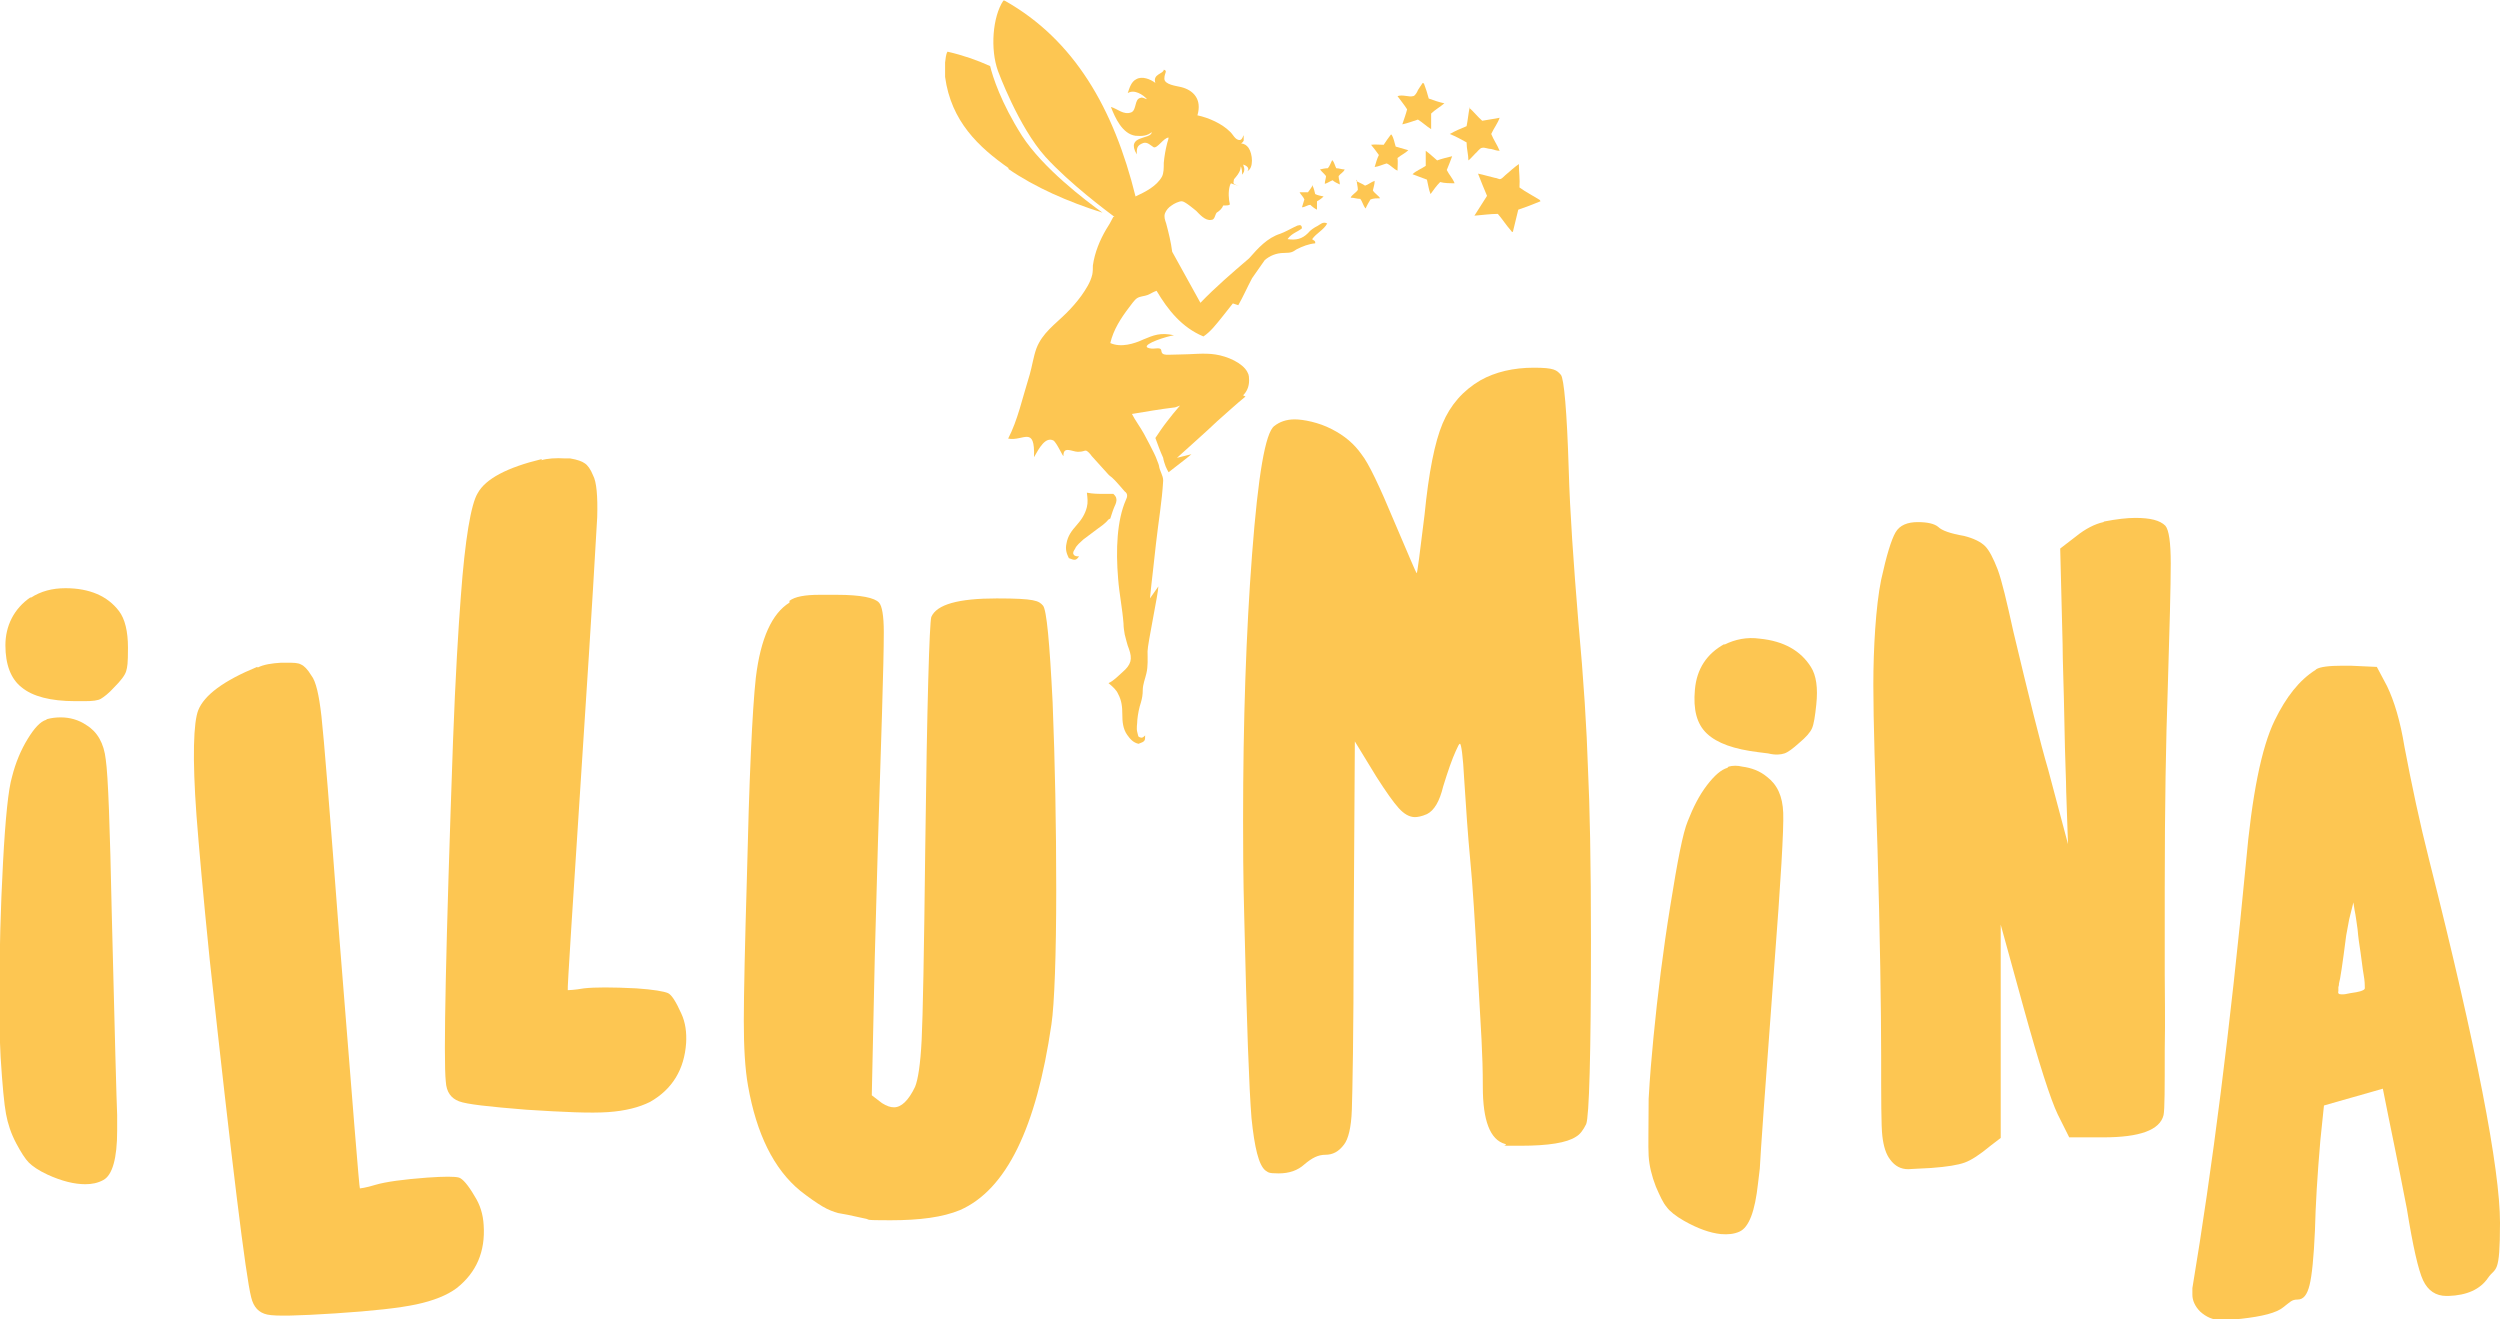 <svg xmlns="http://www.w3.org/2000/svg" id="Ebene_1" data-name="Ebene 1" viewBox="0 0 416.1 219.6"><defs><style>      .cls-1 {        fill: #fdc652;        stroke-width: 0px;      }    </style></defs><path class="cls-1" d="M5.1,99.5c1.7-1.1,3.6-1.6,5.8-1.6,4,0,7,1.3,8.9,3.8,1,1.3,1.5,3.4,1.5,6.1s-.1,3.2-.3,3.9-.9,1.6-2,2.7c-.9,1-1.7,1.6-2.2,1.9s-1.4.4-2.7.4h-1.6c-4.1,0-7.1-.8-8.9-2.3-1.8-1.4-2.7-3.8-2.7-7s1.4-6.1,4.2-8M7.8,119.7c.7-.2,1.5-.3,2.3-.3,1.5,0,3,.4,4.3,1.3,1.8,1.1,2.9,3,3.2,5.7.4,2.7.7,11.3,1,25.6.5,20.2.8,31.4.9,33.6v2.6c0,4.6-.8,7.4-2.3,8.2-.9.5-1.9.7-3,.7-1.8,0-3.9-.5-6.3-1.6-1.5-.7-2.5-1.4-3.1-2s-1.3-1.7-2.1-3.2c-.9-1.7-1.4-3.3-1.7-4.9-.3-1.6-.6-4.7-.9-9.5-.2-3.7-.2-7.1-.2-10.2,0-7.2.2-14.6.6-22.1s.9-12.3,1.5-14.3c.6-2.4,1.5-4.5,2.6-6.3,1.1-1.8,2.1-2.9,3.1-3.2"></path><path class="cls-1" d="M42.9,111.1c1-.5,2.3-.7,3.9-.8h.8c1.2,0,2,0,2.5.3.5.2,1.1.8,1.7,1.8.8,1,1.3,3.3,1.7,6.8s1.4,15.9,3,37.1c2.2,27.7,3.3,41.5,3.4,41.5,0,0,1-.1,2.6-.6,1.7-.5,4.6-.9,8.6-1.2,2.9-.2,4.6-.2,5.3,0,.6.2,1.5,1.2,2.6,3.1.9,1.4,1.4,3,1.5,4.8.3,4.4-1.2,7.9-4.5,10.5-1.6,1.2-3.9,2.1-6.7,2.7-2.8.6-7.3,1.1-13.5,1.5s-9.9.5-11.3.2c-1.4-.3-2.3-1.2-2.7-2.9-.9-3.5-3.2-22.2-6.9-56.2-1.1-10.8-1.8-18.8-2.2-24-.7-9.6-.5-15.5.3-17.5,1-2.5,4.2-4.9,9.8-7.2"></path><path class="cls-1" d="M90.1,76.6c1-.3,2.4-.4,4-.3h.8c1.2.2,2,.5,2.4.8.5.3,1,1,1.4,2,.6,1.1.8,3.5.7,7-.2,3.5-.9,15.9-2.3,37.1-1.8,27.7-2.7,41.6-2.6,41.6,0,0,1,0,2.7-.3,1.8-.2,4.7-.2,8.7,0,2.9.2,4.6.5,5.3.8.6.3,1.3,1.4,2.2,3.4.7,1.5.9,3.2.8,4.9-.3,4.4-2.3,7.7-6,9.8-1.8.9-4.1,1.5-7,1.7s-7.4,0-13.6-.4c-6.2-.5-9.9-.9-11.2-1.4-1.3-.5-2.1-1.5-2.2-3.3-.4-3.6,0-22.5,1.2-56.6.4-10.8.9-18.9,1.3-24.1.7-9.6,1.7-15.4,2.8-17.2,1.3-2.4,4.9-4.3,10.7-5.7"></path><path class="cls-1" d="M131.4,100c.9-.7,2.6-1,5-1h2.9c4,0,6.3.5,7,1.3.5.5.8,2.2.8,4.9s-.1,6.8-.3,13.6c-.5,15.2-.9,28.7-1.2,40.5l-.5,23,1.7,1.3c.8.5,1.4.7,2,.7,1.2,0,2.4-1.1,3.5-3.4.5-1.2.9-3.8,1.1-7.8.2-4,.4-14.6.6-32,.3-24.4.7-37.2,1-38.4.9-2.1,4.5-3.1,10.9-3.1s7,.4,7.7,1.2c.6.7,1.1,6.1,1.6,16.1.4,10.1.6,20.5.6,31.2s-.3,19.1-.8,22.4c-2.5,17.2-7.5,27.5-15.2,30.9-2.9,1.2-6.7,1.7-11.6,1.7s-3.1-.1-4.3-.3c-2.2-.5-3.7-.8-4.4-.9-.7-.2-1.6-.5-2.6-1.1s-2.3-1.5-3.7-2.6c-4.4-3.6-7.3-9.5-8.7-17.5-.5-2.8-.7-6.4-.7-10.8s.2-13.2.5-23.3c.4-17.1.9-28.3,1.5-33.8.8-6.6,2.7-10.7,5.6-12.5"></path><path class="cls-1" d="M246.4,63.3c2.5-1.4,5.5-2.1,8.9-2.1s3.8.4,4.5,1.2c.5.6,1,5.9,1.3,15.8.2,7.1.8,15.5,1.6,25.3.9,9.8,1.4,17.9,1.6,24.4.3,6.1.5,15.6.5,28.6,0,19.1-.3,29.4-.8,30.6-.5,1-1,1.7-1.7,2.1-1.5,1-4.6,1.5-9.2,1.5s-1.8,0-2.6-.3c-2.5-.7-3.7-3.9-3.7-9.5s-.3-9.2-.8-18.3c-.5-9-.9-15.5-1.3-19.5-.4-4.2-.7-8.7-1-13.4-.2-3.9-.5-5.9-.7-5.9s-.3.4-.7,1.2c-.6,1.3-1.3,3.3-2.1,5.9-.6,2.5-1.5,4-2.7,4.6-.9.4-1.6.5-2,.5-.9,0-1.8-.5-2.7-1.5s-2.1-2.7-3.7-5.2l-3.6-5.9-.2,32.6c0,16.2-.2,25.8-.3,28.7-.1,3-.6,4.9-1.3,5.8-.9,1.2-1.9,1.7-3.1,1.7s-2.2.5-3.5,1.6c-1.1,1-2.5,1.5-4.3,1.5s-1.7-.2-2.2-.5c-1.1-.9-1.8-3.8-2.3-8.7-.4-4.9-.8-16-1.2-33.2-.2-7.2-.2-12.6-.2-16.4,0-16.5.5-31.2,1.5-44.3,1-13.1,2.2-20.2,3.7-21.3.9-.7,2-1.1,3.4-1.1s4,.5,6.1,1.6c2.2,1.1,3.8,2.5,5,4.2,1.2,1.5,3,5.3,5.5,11.3,2.4,5.6,3.6,8.5,3.7,8.5s.5-3.2,1.3-9.7c.7-7.1,1.7-12.1,3-15.2s3.4-5.5,6.3-7.2"></path><path class="cls-1" d="M287,107.3c1.8-.9,3.8-1.3,5.9-1,4,.4,6.8,2,8.5,4.7.9,1.4,1.2,3.5.9,6.3-.2,1.9-.4,3.2-.7,3.9-.3.7-1,1.5-2.2,2.5-1,.9-1.8,1.5-2.4,1.7s-1.5.3-2.7,0l-1.6-.2c-4.1-.5-6.9-1.5-8.6-3.1s-2.3-4-2-7.3c.3-3.5,2-6,4.9-7.6M287.7,127.6c.7-.2,1.5-.2,2.3,0,1.5.2,2.9.7,4.1,1.7,1.7,1.3,2.6,3.2,2.7,6,.1,2.7-.4,11.3-1.5,25.6-1.5,20.1-2.3,31.3-2.4,33.6l-.3,2.5c-.5,4.6-1.5,7.3-3.1,8-.9.4-1.9.5-3.1.4-1.8-.2-3.8-.9-6.1-2.2-1.4-.8-2.4-1.6-2.9-2.3-.6-.7-1.1-1.8-1.8-3.4-.7-1.8-1.1-3.5-1.2-5.1s0-4.8,0-9.5c.2-3.7.5-7.1.8-10.2.7-7.2,1.6-14.5,2.8-21.9,1.2-7.5,2.1-12.2,2.9-14.1.9-2.3,1.9-4.3,3.2-6,1.3-1.7,2.4-2.6,3.4-2.9"></path><path class="cls-1" d="M350.2,86.8c2.1-.4,3.8-.6,5.2-.6,2.5,0,4.1.4,5,1.3.6.7.9,2.8.9,6.3s-.2,11.3-.5,20.9c-.3,8.4-.5,19.4-.5,33.1v14.4c0,3,.1,7.2,0,12.6,0,6.3,0,9.9-.2,10.8-.6,2.5-4,3.7-10,3.7h-5.7l-1.9-3.8c-1.2-2.5-3.1-8.4-5.7-17.8l-3.8-13.8v35.5l-1.7,1.3c-1.8,1.5-3.2,2.4-4.3,2.8-1.1.4-2.9.7-5.6.9-2.3.1-3.6.2-3.8.2-1.2,0-2.2-.5-3-1.6-.7-.9-1.1-2.2-1.3-3.9-.2-1.7-.2-6.2-.2-13.5s-.2-20.5-.6-34.1c-.4-12.3-.7-21.5-.7-27.5s.4-13.1,1.3-17.5c.9-4.1,1.7-6.7,2.4-7.9.7-1.2,2-1.7,3.7-1.7s2.8.3,3.4.8c.6.6,2,1.1,4.3,1.5,1.6.4,2.8,1,3.5,1.7s1.4,2.1,2.1,3.9c.7,1.9,1.5,5.3,2.6,10.3,2.6,10.9,4.5,18.6,5.8,23l3.3,12.4-.3-8.7c0-1.7-.2-5.5-.3-11.5-.1-6-.3-10.3-.3-13.1l-.4-15.9,2.6-2c1.6-1.3,3.2-2.1,4.6-2.4"></path><path class="cls-1" d="M393.6,164.4c0-.4,0-1.1-.2-2.2-.2-1.1-.3-2.3-.5-3.6s-.4-2.6-.5-3.9c-.2-1.3-.3-2.3-.5-3.2l-.2-1.3-.7,2.8-.5,2.7c-.6,4.7-1,7.4-1.2,8,0,.2,0,.3-.1.6v.6c-.1.4,0,.6.5.6s.6,0,1.5-.2c1.6-.2,2.4-.5,2.4-.8M385.5,111.4c.6-.4,2.1-.6,4.4-.6h1.3l4.4.2,1.7,3.2c1.2,2.5,2.2,5.8,2.9,10.1,1.2,6.3,2.5,12.5,4.1,18.8,7.9,31.3,11.8,51.5,11.8,60.4s-.7,7.3-2,9.2-3.5,2.9-6.6,3h-.3c-1.8,0-3.1-.9-3.9-2.6-.8-1.7-1.7-5.7-2.7-11.9-1.6-8.3-2.7-13.5-3.1-15.5l-.9-4.5c-1.1.3-2.7.8-4.9,1.4-2.2.6-3.8,1.1-4.9,1.4l-.6,5.8c-.5,5.8-.8,10.8-.9,15-.2,4.5-.5,7.5-.9,9.1s-1,2.4-2,2.4-1.2.4-2.4,1.3c-1.1.9-3.4,1.5-7,1.9-1.9.2-3,.2-3.4.2-1.3,0-2.4-.5-3.4-1.4-.9-.9-1.3-1.9-1.3-2.8s0-.3,0-.5v-.6c3.3-19.8,6.3-43.3,8.9-70.6,1-11.4,2.6-19.4,4.8-23.9,1.9-3.9,4.1-6.7,6.8-8.4"></path><g><path class="cls-1" d="M185.5,84.3c.2-.4.4-.9.3-1.3,0-.3-.3-.6-.5-.8-.4,0-.9,0-1.5,0-1,0-1.9,0-2.9-.2.1.9.2,1.6,0,2.4-.3,1.2-.9,2.1-1.7,3s-1.5,1.8-1.7,3.1c-.2.9,0,1.6.4,2.4,1,.4,1.2.4,1.7-.3-.4,0-.7,0-.9-.3s0-.6.2-.9c.3-.7.9-1.1,1.4-1.6.8-.6,1.6-1.2,2.4-1.8.6-.4,1.1-.8,1.6-1.3.1-.2.3-.3.5-.4.2-.6.4-1.3.7-2"></path><path class="cls-1" d="M205.4,28.7c-.1.5,0,1.4-.1,1.7s1.1.6,1.1.6c0,0-1.2-.3-2-.7-.9-.4,1-1.6,1-1.6"></path><path class="cls-1" d="M237,13.9c.3.8.6,1.7.8,2.5.8.3,1.7.6,2.6.8-.7.6-1.6,1.1-2.2,1.7v2.6c-.8-.5-1.4-1.1-2.2-1.6-.9.3-1.7.6-2.6.8.3-.9.6-1.7.8-2.5-.5-.8-1.1-1.5-1.6-2.2.9-.3,1.9.2,2.6,0,.3,0,.7-.7.8-1,.3-.5.6-.9.8-1.2"></path><path class="cls-1" d="M244.5,17.9c.8.7,1.4,1.5,2.2,2.2,1-.2,2-.3,2.9-.5-.3.9-1,1.8-1.4,2.7.4,1,1,1.8,1.4,2.8-.5,0-1-.2-1.4-.3-.5,0-1.1-.3-1.5-.2-.4,0-.9.8-1.2,1-.4.4-.7.8-1.1,1.1,0-1-.3-1.9-.3-3-.9-.5-1.8-1-2.8-1.4.9-.5,1.8-.9,2.8-1.3.2-1,.3-2.1.5-3.1"></path><path class="cls-1" d="M256.4,33.5h0c-1.2.5-2.5,1-3.7,1.4-.3,1.2-.6,2.5-.9,3.7-.1,0-.2,0-.3-.2-.8-.9-1.5-2-2.2-2.8-1.3,0-2.6.2-3.9.3.7-1.1,1.4-2.2,2.1-3.3-.5-1.2-1-2.4-1.5-3.7,1,.2,1.9.5,2.8.7.3,0,.8.3.9.2.2,0,.6-.4.8-.6.8-.7,1.6-1.4,2.3-1.9,0,1.3.2,2.5.1,3.9,1.1.8,2.3,1.4,3.4,2.1"></path><path class="cls-1" d="M231.6,22.4c.4.6.5,1.4.7,2,.7.2,1.4.4,2.1.6-.5.5-1.2.8-1.8,1.3.1.6,0,1.4,0,2.1-.7-.3-1.1-.9-1.8-1.2-.7.2-1.3.5-2,.6.2-.7.4-1.4.7-2-.4-.6-.9-1.2-1.3-1.7.6-.1,1.4,0,2.1,0,.4-.6.8-1.2,1.2-1.7"></path><path class="cls-1" d="M237.3,25.1c.7.5,1.3,1.1,1.9,1.6.8-.3,1.7-.5,2.5-.7-.3.8-.6,1.6-.9,2.3.4.8,1,1.4,1.3,2.2-.8,0-1.7,0-2.4-.2-.6.6-1.1,1.3-1.6,2-.3-.7-.4-1.6-.6-2.4-.8-.3-1.6-.6-2.4-.9.6-.6,1.5-.9,2.2-1.4v-2.5"></path><path class="cls-1" d="M221.8,26.7c.3.4.4.9.6,1.3.5,0,.9.2,1.4.2-.1.4-.7.7-1,1.1,0,.5.2.9.2,1.4-.4-.2-.9-.4-1.2-.7-.5.2-.9.5-1.3.6,0-.5.2-.9.2-1.3-.3-.4-.7-.7-1-1.1.4-.1.9-.2,1.3-.2.3-.3.5-.9.7-1.3"></path><path class="cls-1" d="M225.7,30.1c.5.3,1.1.5,1.5.8.6-.2,1-.6,1.6-.8,0,.6-.2,1.1-.3,1.6.3.5,1,.9,1.2,1.3-.5,0-1.1,0-1.6.2-.3.5-.6,1-.8,1.5-.4-.4-.5-1.1-.9-1.6-.6,0-1-.2-1.6-.2.2-.5.9-.8,1.2-1.3,0-.6-.2-1.1-.2-1.7"></path><path class="cls-1" d="M218.5,31c.2.4.3.9.4,1.3.4.2.9.3,1.4.4-.3.3-.7.6-1.1.8v1.4c-.4-.2-.8-.5-1.1-.8-.5,0-.9.4-1.4.4.1-.4.3-.9.4-1.3-.2-.5-.6-.8-.8-1.2h1.4c.3-.4.6-.8.8-1.2"></path><path class="cls-1" d="M167.8,28.1c4.5,3.1,10,5.5,15.7,7.3-2.9-2.1-9.9-7.4-13.4-12.8-3.5-5.5-4.9-9.9-5.3-11.6-2.2-1-4.5-1.8-7.1-2.4-.3.5-.3,1.2-.4,1.8v2.4c1,7.4,5.6,11.7,10.6,15.2"></path><path class="cls-1" d="M206.9,65.8c.6-.6,1-1.4,1-2.5s-.2-1.1-.3-1.4c-.8-1.5-3.3-2.6-5.3-2.9-1.9-.3-4,0-6,0s-2.9.3-3-.6c-.1-.9-1.4,0-2.4-.6-.5-.6,3.2-1.8,4.5-2-2.3-.5-3.4,0-5.1.7-1.5.7-3.7,1.4-5.5.6.5-2.2,1.8-4.2,3.1-5.9.4-.5.9-1.3,1.4-1.6s1.2-.3,1.7-.5.9-.5,1.5-.7c1.9,3.2,4.2,6.1,7.8,7.6,1.2-.8,2.1-2,3-3.1.6-.8,1.3-1.6,1.9-2.4l.9.3c.8-1.4,1.5-3,2.3-4.5.7-1,1.4-2,2.1-3,.8-.7,1.9-1.2,3.2-1.2s1.5-.2,2.1-.6c1-.5,2-.9,3.1-1,.1-.5-.4-.5-.5-.7.7-1,1.9-1.5,2.5-2.6-.7-.4-1.2.2-1.6.4-.6.3-1.2.7-1.6,1.2-1,1-2,1.2-3.4,1,.7-1,1.7-1.2,2.4-1.8,0-.4-.2-.6-.5-.5-.3,0-.5.2-.8.3-.8.4-1.5.8-2.3,1.1-2.2.7-3.7,2.4-5.2,4.1s-1,1.1,0,0c-2.8,2.4-5.6,4.8-8.1,7.4l-4.7-8.5c-.2-1.6-.6-3.2-1-4.7-.2-.6-.4-1.1-.2-1.7.2-.5.6-1,1.1-1.3.4-.3,1.2-.7,1.7-.7s1.9,1.2,2.4,1.6c.5.5,1.5,1.7,2.5,1.5.6,0,.6-.8.9-1.2.5-.3.9-.7,1.1-1.2.7,0,1,0,1.1-.2h0c-.2-.8-.3-2.1,0-3.1s1.8-1.8,1.8-3.2c.2.2.3,1.2.2,1.4.7-.7.3-1.4.2-1.7.5.1,1.2.6.7,1.1,1.1-.5.9-2.9.2-3.9-.3-.4-.7-.7-1.2-.7,0-.1.3-.2.4-.5v-.9c-.2.3-.2.7-.6.8-.8.1-1.2-1-1.7-1.4-1.3-1.3-3.5-2.3-5.4-2.7.8-2.7-.7-4.2-2.7-4.7-.8-.2-2.8-.4-2.8-1.4s.6-1.3-.1-1.5c0,.7-1.9.7-1.4,2.2-.8-.6-2.2-1.2-3.2-.6-.8.4-1.1,1.4-1.4,2.3,1.1-.7,2.6.3,3.2,1-.3,0-.7-.4-1.1-.2-1,.2-.6,2-1.5,2.4-1.3.5-2.3-.6-3.4-.9.7,1.8,1.9,4.5,4.1,4.8,1.1.1,2,0,2.7-.6-.1,1.3-4.4.4-2.5,3.7,0-1,0-1.5,1.1-1.9.7-.2,1.2.4,1.7.7.6.3,1.7-1.6,2.5-1.6,0,.3-.2.7-.3,1.2-.2.8-.4,1.9-.5,3,0,.9,0,1.7-.3,2.3-.9,1.6-2.7,2.5-4.4,3.3-3.6-14.6-10.2-26.1-21.8-32.6h-.2c-1.8,2.7-2.2,8.1-.9,11.7,0,0,3.4,9.3,7.9,14.3,4.1,4.5,10.3,9.1,11.5,10h-.2c-.4.8-.8,1.5-1.2,2.1-1,1.7-1.9,3.8-2.2,6,0,.5,0,1-.1,1.5-.3,1.3-1.1,2.5-1.8,3.5-.8,1.1-1.6,2-2.5,2.9-1.9,1.9-4,3.3-5,5.9-.5,1.4-.7,2.9-1.1,4.3-1.3,4.2-2,7.6-3.6,10.7,2.5.5,4.5-2.3,4.3,3.1.9-1.6,1.9-3.4,3.2-2.8.6.3,1.8,3.2,1.7,2.5,0-1.6,1.5-.6,2.4-.6s1-.2,1.3-.2.8.6,1,.9c1,1.1,2,2.2,2.8,3.1,0,0,.3.3.6.5.4.3,2.1,2.3,2.1,2.3.6.4.4,1,.2,1.4-1.5,3.4-1.7,8.3-1.3,13.1.2,2.6.7,4.9.9,7.5,0,.6.1,1.2.2,1.8h0c.2.7.4,1.7.7,2.4.6,1.7.4,2.6-1.1,3.9-.7.6-1.4,1.4-2.3,1.8.7.6,1.3,1.1,1.6,1.8.6,1.1.7,2.2.7,3.4s.1,2.4.8,3.4c.5.7,1,1.3,1.9,1.5,1.1-.4,1.1-.5,1.1-1.4-.3.3-.5.5-.9.3-.3,0-.3-.5-.4-.8-.2-.7,0-1.4,0-2.1.1-1,.3-2,.6-2.9.2-.7.3-1.3.3-2,0-1,.4-1.9.6-2.8.3-1.2.2-2.5.2-3.7s1.8-9.7,1.8-10.8l-1.4,2c.3-3.1.7-6.1,1-9.1.4-3.6,1-7,1.2-10.5,0-.9-.6-1.6-.7-2.5,0,0-.1-.4-.4-1.1-.2-.7-2.1-4.2-2.1-4.2-.6-1.1-1.5-2.3-2-3.3,2.4-.4,4.7-.8,7.2-1.1l.8-.3c-.8.9-1.5,1.8-2.2,2.7-.7.9-1.3,1.8-1.9,2.7.4,1.1.8,2.2,1.3,3.3,0,.2.3,1.2.4,1.4.2.4.3.7.5,1,1.8-1.4,3.5-2.7,3.8-3l-2.4.6c2.3-2.1,4.6-4.1,6.7-6.1,1.6-1.4,3.1-2.8,4.7-4.1"></path></g></svg>